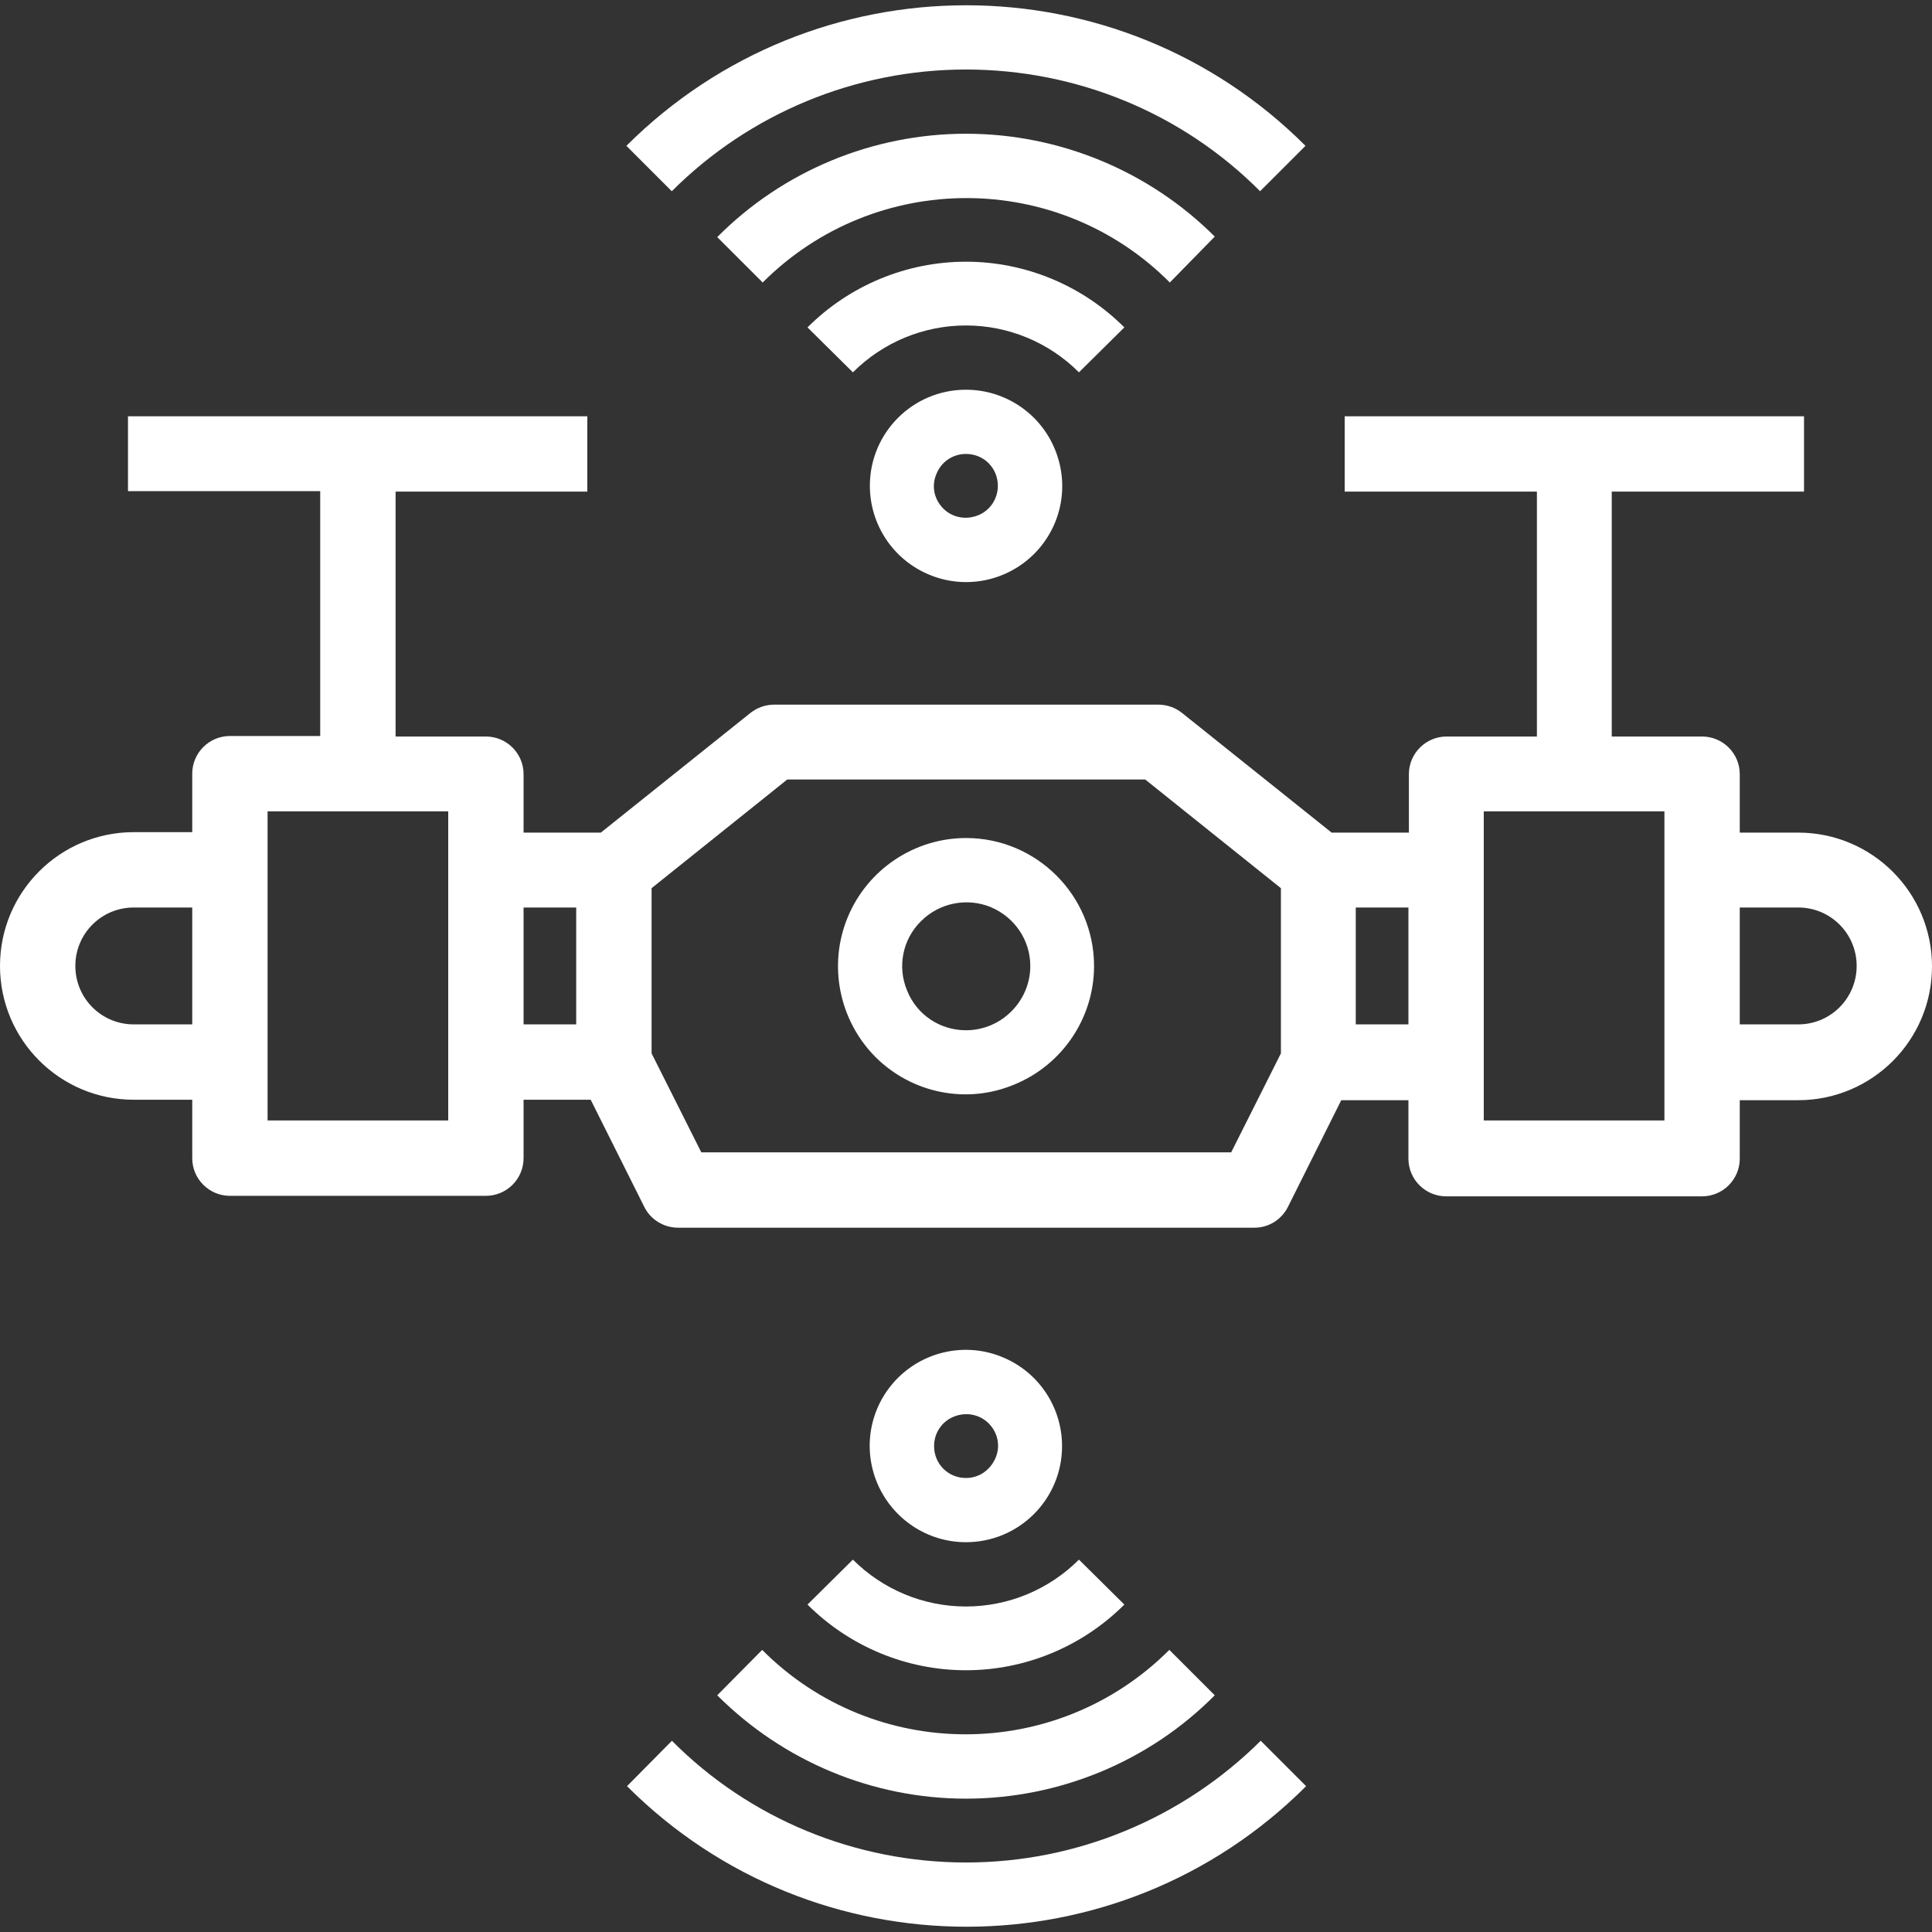 <svg width="50" height="50" viewBox="0 0 50 50" fill="none" xmlns="http://www.w3.org/2000/svg">
<rect x="0" y="0" width="50" height="50" fill="#333333" stroke="none"/>
<g clip-path="url(#clip0_1247_41044)">
<path d="M24.998 1.799C27.861 1.799 30.598 2.924 32.611 4.949L33.786 3.774C28.936 -1.076 21.073 -1.076 16.211 3.774L17.386 4.949C19.398 2.937 22.136 1.799 24.998 1.799Z" fill="white"/>
<path d="M31.438 6.123C29.738 4.423 27.413 3.461 25 3.461C22.587 3.461 20.262 4.423 18.562 6.136L19.738 7.311C22.65 4.398 27.375 4.398 30.275 7.311L31.438 6.123Z" fill="white"/>
<path d="M29.098 8.473C28.011 7.386 26.536 6.773 24.998 6.773C23.461 6.773 21.986 7.386 20.898 8.473L22.073 9.636C22.848 8.861 23.898 8.423 24.998 8.423C26.098 8.423 27.148 8.861 27.923 9.636L29.098 8.473Z" fill="white"/>
<path d="M22.512 12.573C22.512 13.573 23.112 14.486 24.049 14.873C24.974 15.261 26.049 15.048 26.762 14.336C27.474 13.623 27.687 12.561 27.299 11.623C26.912 10.686 25.999 10.086 24.999 10.086C23.624 10.086 22.512 11.198 22.512 12.573ZM25.824 12.573C25.824 12.911 25.624 13.211 25.312 13.336C24.999 13.461 24.649 13.398 24.412 13.161C24.174 12.923 24.099 12.573 24.237 12.261C24.362 11.948 24.662 11.748 24.999 11.748C25.462 11.748 25.824 12.111 25.824 12.573Z" fill="white"/>
<path d="M25.002 48.201C22.139 48.201 19.402 47.076 17.389 45.051L16.227 46.226C21.077 51.076 28.952 51.076 33.802 46.226L32.627 45.051C30.602 47.063 27.864 48.201 25.002 48.201Z" fill="white"/>
<path d="M18.562 43.874C20.275 45.587 22.587 46.549 25 46.549C27.413 46.549 29.738 45.587 31.438 43.874L30.262 42.699C27.35 45.612 22.625 45.612 19.725 42.699L18.562 43.874Z" fill="white"/>
<path d="M20.898 41.526C21.986 42.613 23.461 43.226 24.998 43.226C26.536 43.226 28.011 42.613 29.098 41.526L27.923 40.363C27.148 41.138 26.098 41.576 24.998 41.576C23.898 41.576 22.848 41.138 22.073 40.363L20.898 41.526Z" fill="white"/>
<path d="M27.486 37.425C27.486 36.425 26.887 35.512 25.949 35.125C25.024 34.737 23.949 34.95 23.236 35.662C22.524 36.375 22.311 37.437 22.699 38.375C23.087 39.3 23.986 39.912 24.999 39.912C26.374 39.912 27.486 38.8 27.486 37.425ZM24.174 37.425C24.174 37.087 24.374 36.787 24.686 36.662C24.999 36.537 25.349 36.6 25.587 36.837C25.824 37.075 25.899 37.425 25.762 37.737C25.624 38.05 25.337 38.25 24.999 38.25C24.537 38.25 24.174 37.887 24.174 37.425Z" fill="white"/>
<path d="M46.536 21.685H44.873V20.023C44.873 19.56 44.498 19.198 44.048 19.198H41.561V12.573H46.536V10.91H34.936V12.573H39.911V19.198H37.423C36.961 19.198 36.598 19.573 36.598 20.023V21.685H34.398L30.486 18.548C30.336 18.435 30.161 18.373 29.973 18.373H20.036C19.848 18.373 19.661 18.435 19.523 18.548L15.611 21.685H13.411V20.023C13.411 19.56 13.036 19.198 12.586 19.198H10.086V12.573H15.061V10.91H3.461V12.573H8.436V19.198H5.948C5.486 19.198 5.123 19.573 5.123 20.023V21.685H3.461C1.636 21.685 0.148 23.173 0.148 24.998C0.148 26.823 1.636 28.31 3.461 28.31H5.123V29.973C5.123 30.435 5.498 30.798 5.948 30.798H12.573C13.036 30.798 13.398 30.423 13.398 29.973V28.31H15.373L16.798 31.16C16.936 31.435 17.223 31.623 17.536 31.623H32.448C32.761 31.623 33.048 31.448 33.198 31.16L34.623 28.31H36.598V29.973C36.598 30.435 36.973 30.798 37.423 30.798H44.048C44.511 30.798 44.873 30.423 44.873 29.973V28.31H46.536C48.361 28.31 49.848 26.823 49.848 24.998C49.848 23.173 48.373 21.685 46.536 21.685ZM3.461 26.66C2.548 26.66 1.798 25.923 1.798 24.998C1.798 24.085 2.536 23.335 3.461 23.335H5.123V26.648H3.461V26.66ZM11.748 29.135H6.773V20.848H11.748V29.135ZM13.398 23.335H15.061V26.648H13.398V23.335ZM31.948 29.973H18.048L16.711 27.298V22.923L20.311 20.035H29.673L33.273 22.923V27.298L31.948 29.973ZM34.936 26.66V23.348H36.598V26.66H34.936ZM43.223 29.135H38.248V20.848H43.223V29.135ZM46.536 26.66H44.873V23.348H46.536C47.448 23.348 48.198 24.085 48.198 25.01C48.198 25.91 47.448 26.66 46.536 26.66Z" fill="white"/>
<path d="M32.462 31.773H17.55C17.175 31.773 16.837 31.561 16.675 31.236L15.287 28.461H13.55V29.973C13.55 30.511 13.113 30.948 12.575 30.948H5.95C5.412 30.948 4.975 30.511 4.975 29.973V28.461H3.462C1.55 28.461 0 26.911 0 24.998C0 23.086 1.55 21.536 3.462 21.536H4.975V20.023C4.975 19.486 5.412 19.048 5.95 19.048H8.287V12.711H3.312V10.773H15.2V12.723H10.238V19.061H12.575C13.113 19.061 13.55 19.498 13.55 20.036V21.548H15.55L19.425 18.448C19.6 18.311 19.812 18.236 20.038 18.236H29.975C30.2 18.236 30.413 18.311 30.587 18.448L34.462 21.548H36.462V20.036C36.462 19.498 36.9 19.061 37.438 19.061H39.775V12.723H34.8V10.773H46.688V12.723H41.712V19.061H44.05C44.587 19.061 45.025 19.498 45.025 20.036V21.548H46.538C48.45 21.548 50 23.098 50 25.011C50 26.923 48.45 28.473 46.538 28.473H45.025V29.986C45.025 30.523 44.587 30.961 44.05 30.961H37.425C36.888 30.961 36.45 30.523 36.45 29.986V28.473H34.712L33.325 31.248C33.163 31.561 32.837 31.773 32.462 31.773ZM13.25 28.161H15.463L15.5 28.236L16.925 31.086C17.038 31.323 17.275 31.461 17.538 31.461H32.45C32.712 31.461 32.95 31.311 33.062 31.086L34.525 28.148H36.737V29.948C36.737 30.323 37.038 30.636 37.425 30.636H44.05C44.425 30.636 44.737 30.336 44.737 29.948V28.148H46.538C48.288 28.148 49.7 26.723 49.7 24.986C49.7 23.236 48.275 21.823 46.538 21.823H44.737V20.023C44.737 19.648 44.438 19.336 44.05 19.336H41.413V12.423H46.388V11.061H35.087V12.423H40.062V19.348H37.425C37.05 19.348 36.737 19.661 36.737 20.036V21.836H34.35L30.4 18.673C30.275 18.573 30.125 18.523 29.975 18.523H20.038C19.887 18.523 19.738 18.573 19.613 18.673L15.662 21.836H13.25V20.036C13.25 19.661 12.95 19.348 12.562 19.348H9.938V12.423H14.912V11.061H3.6V12.423H8.575V19.348H5.95C5.575 19.348 5.263 19.661 5.263 20.036V21.836H3.462C1.712 21.836 0.3 23.261 0.3 24.998C0.3 26.748 1.725 28.161 3.462 28.161H5.263V29.961C5.263 30.336 5.562 30.648 5.95 30.648H12.575C12.95 30.648 13.262 30.348 13.262 29.961V28.161H13.25ZM32.038 30.111H17.962L16.562 27.286V22.836L20.262 19.873H29.725L33.425 22.836L33.413 27.348L32.038 30.111ZM18.15 29.823H31.863L33.15 27.261V22.986L29.637 20.173H20.375L16.863 22.986V27.261L18.15 29.823ZM43.375 29.286H38.112V20.711H43.375V29.286ZM38.4 28.998H43.075V20.998H38.4V28.998ZM11.887 29.286H6.625V20.711H11.887V29.286ZM6.925 28.998H11.6V20.998H6.925V28.998ZM46.538 26.798H44.737V23.186H46.538C47.538 23.186 48.337 23.998 48.337 24.986C48.337 25.998 47.538 26.798 46.538 26.798ZM45.025 26.511H46.538C47.375 26.511 48.05 25.836 48.05 24.998C48.05 24.161 47.375 23.486 46.538 23.486H45.025V26.511ZM36.75 26.798H34.8V23.186H36.75V26.798ZM35.087 26.511H36.45V23.486H35.087V26.511ZM15.2 26.798H13.25V23.186H15.2V26.798ZM13.55 26.511H14.912V23.486H13.55V26.511ZM5.263 26.798H3.462C2.462 26.798 1.663 25.986 1.663 24.998C1.663 23.998 2.475 23.198 3.462 23.198H5.263V26.798ZM3.462 23.486C2.625 23.486 1.95 24.161 1.95 24.998C1.95 25.836 2.625 26.511 3.462 26.511H4.975V23.486H3.462Z" fill="white"/>
<path d="M25.001 21.688C23.664 21.688 22.451 22.5 21.939 23.738C21.426 24.975 21.714 26.4 22.651 27.35C23.601 28.3 25.026 28.587 26.264 28.062C27.501 27.55 28.314 26.337 28.314 25C28.314 23.175 26.826 21.688 25.001 21.688ZM25.001 26.663C24.326 26.663 23.726 26.262 23.476 25.637C23.214 25.012 23.364 24.3 23.839 23.837C24.314 23.363 25.026 23.225 25.639 23.475C26.264 23.738 26.664 24.337 26.664 25C26.664 25.913 25.914 26.663 25.001 26.663Z" fill="white"/>
</g>
<defs>
<clipPath id="clip0_1247_41044">
<rect width="50" height="50" fill="white"/>
</clipPath>
</defs>
</svg>
